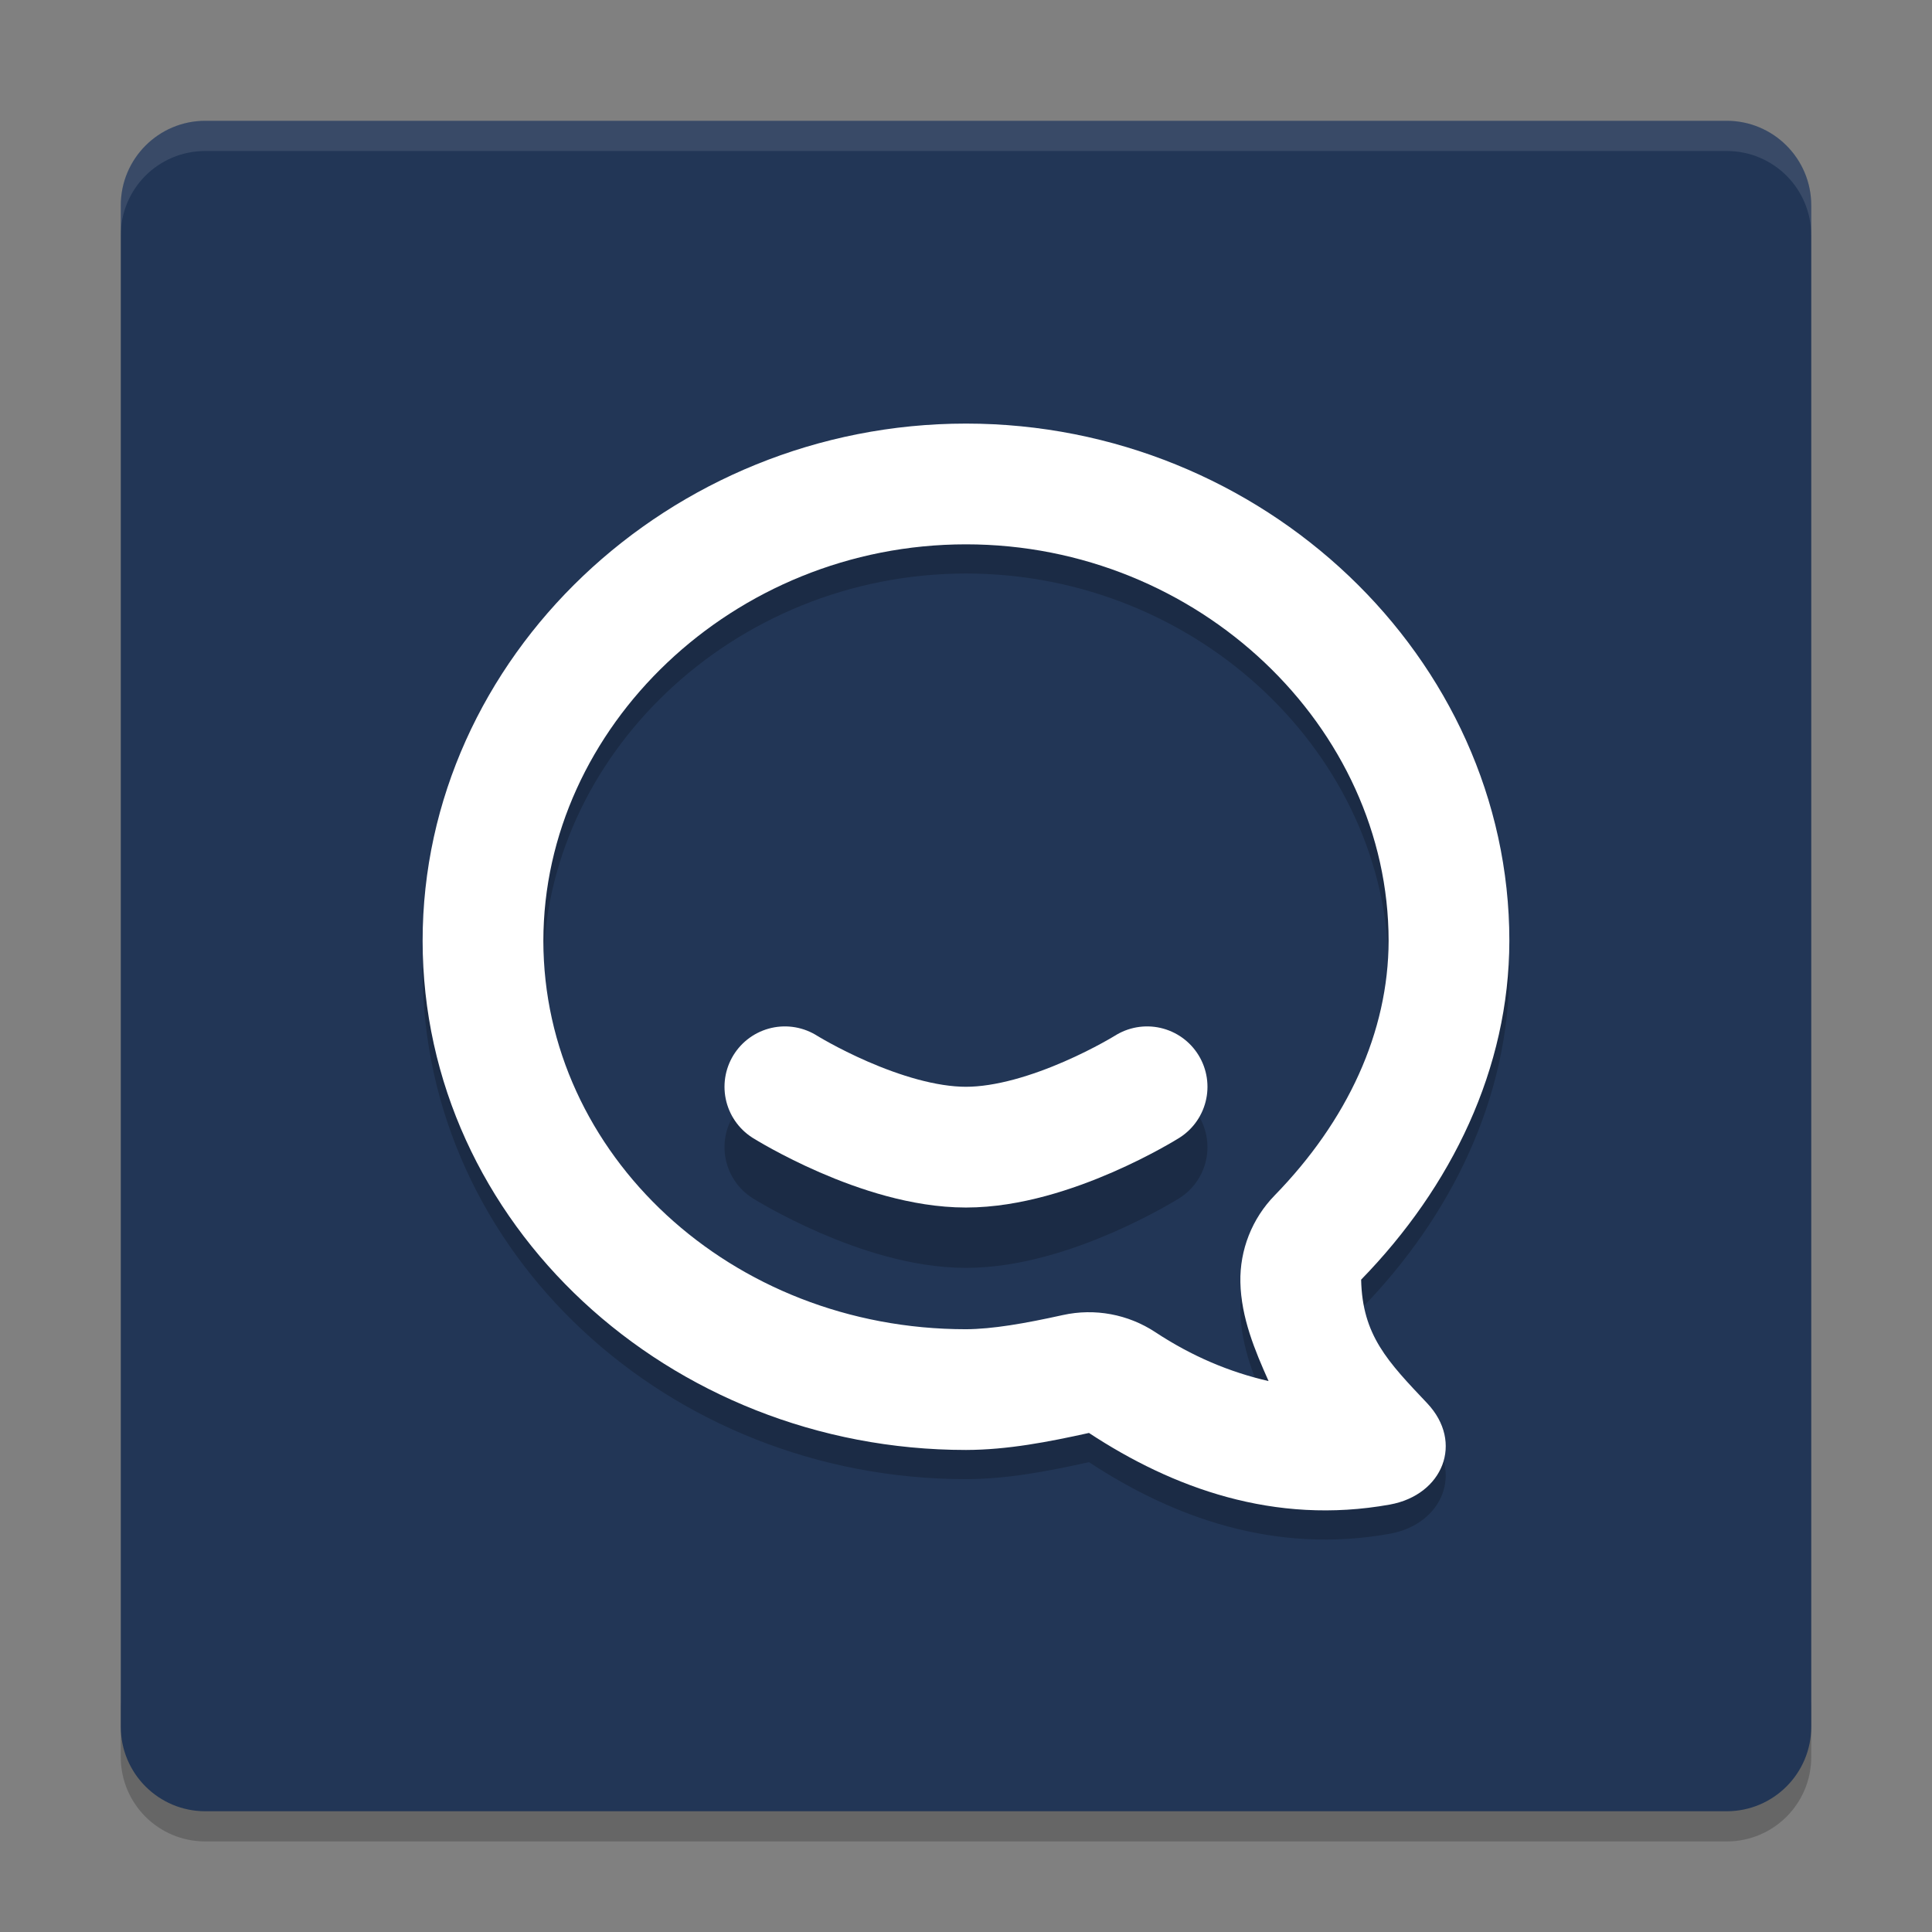 <svg xmlns="http://www.w3.org/2000/svg" xmlns:xlink="http://www.w3.org/1999/xlink" width="384pt" height="384pt" version="1.1" viewBox="0 0 384 384">
 <rect x="0" y="0" width="384" height="384" fill="#808080" stroke="none"/>
 <defs>
  <filter id="alpha" width="100%" height="100%" x="0%" y="0%" filterUnits="objectBoundingBox">
   <feColorMatrix in="SourceGraphic" type="matrix" values="0 0 0 0 1 0 0 0 0 1 0 0 0 0 1 0 0 0 1 0"/>
  </filter>
  <mask id="mask0">
   <g filter="url(#alpha)">
    <rect width="384" height="384" x="0" y="0" style="fill:rgb(0%,0%,0%);fill-opacity:0.2"/>
   </g>
  </mask>
  <clipPath id="clip1">
   <rect width="384" height="384" x="0" y="0"/>
  </clipPath>
  <g id="surface5" clip-path="url(#clip1)">
   <path style="fill:rgb(0%,0%,0%)" d="M 24 337.199 L 24 349.199 C 24 358.5 31.496 366 40.805 366 L 343.199 366 C 352.5 366 360 358.5 360 349.199 L 360 337.199 C 360 346.5 352.5 354 343.199 354 L 40.805 354 C 31.504 354 24.004 346.5 24.004 337.199 Z M 24 337.199"/>
  </g>
  <mask id="mask1">
   <g filter="url(#alpha)">
    <rect width="384" height="384" x="0" y="0" style="fill:rgb(0%,0%,0%);fill-opacity:0.2"/>
   </g>
  </mask>
  <clipPath id="clip2">
   <rect width="384" height="384" x="0" y="0"/>
  </clipPath>
  <g id="surface8" clip-path="url(#clip2)">
   <path style="fill:rgb(0%,0%,0%)" d="M 191.996 89.996 C 133.031 89.996 84 136.508 84 192.789 C 84 249.07 133.031 293.992 191.996 293.992 L 192.023 293.992 C 200.289 293.973 208.402 292.391 216.445 290.617 C 233.023 301.523 253.266 308.98 276.254 304.844 C 286.793 302.926 291.008 292.5 283.66 284.711 C 275.797 276.398 270.777 271.223 270.535 260.148 C 288.5 241.703 299.973 218.195 299.996 192.793 C 299.996 136.5 250.965 89.992 191.996 89.992 Z M 191.996 113.992 C 238.332 113.992 275.98 150.434 275.996 192.766 C 275.977 210.965 267.773 228.59 253.355 243.391 C 248.855 248 246.398 254.227 246.535 260.664 C 246.688 267.711 249.414 274.227 252.137 280.305 C 244.391 278.516 236.914 275.379 229.613 270.578 C 224.203 267.016 217.582 265.789 211.254 267.184 C 203.621 268.863 197.238 269.98 191.996 269.992 C 145.215 269.992 107.996 235.133 107.996 192.789 C 107.996 150.445 145.652 113.992 191.996 113.992 Z M 191.996 113.992"/>
  </g>
  <mask id="mask2">
   <g filter="url(#alpha)">
    <rect width="384" height="384" x="0" y="0" style="fill:rgb(0%,0%,0%);fill-opacity:0.2"/>
   </g>
  </mask>
  <clipPath id="clip3">
   <rect width="384" height="384" x="0" y="0"/>
  </clipPath>
  <g id="surface11" clip-path="url(#clip3)">
   <path style="fill:none;stroke-width:4;stroke-linecap:round;stroke-linejoin:round;stroke:rgb(0%,0%,0%)" d="M 26 38.001 C 26 38.001 29.2 40 31.999 40 C 34.799 40 37.999 38.001 37.999 38.001" transform="matrix(6,0,0,6,0,0)"/>
  </g>
  <mask id="mask3">
   <g filter="url(#alpha)">
    <rect width="384" height="384" x="0" y="0" style="fill:rgb(0%,0%,0%);fill-opacity:0.102"/>
   </g>
  </mask>
  <clipPath id="clip4">
   <rect width="384" height="384" x="0" y="0"/>
  </clipPath>
  <g id="surface14" clip-path="url(#clip4)">
   <path style="fill:rgb(100%,100%,100%)" d="M 40.805 24 C 31.496 24 24 31.496 24 40.805 L 24 46.816 C 24 37.508 31.496 30.012 40.805 30.012 L 343.195 30.012 C 352.496 30.012 360 37.508 360 46.816 L 360 40.805 C 360 31.496 352.496 24 343.195 24 Z M 40.805 24"/>
  </g>
 </defs>
 <g>
  <use mask="url(#mask0)" xlink:href="#surface5"/>
  <path style="fill:rgb(13.333%,21.176%,33.725%)" d="M 360 343.199 L 360 40.805 C 360 31.527 352.477 24.008 343.199 24.008 L 40.805 24.008 C 31.527 24.008 24.008 31.527 24.008 40.805 L 24.008 343.199 C 24.008 352.477 31.527 360 40.805 360 L 343.199 360 C 352.477 360 360 352.477 360 343.199 Z M 360 343.199"/>
  <use mask="url(#mask1)" xlink:href="#surface8"/>
  <path style="fill:rgb(100%,100%,100%)" d="M 191.996 84.191 C 133.031 84.191 84 130.707 84 186.988 C 84 243.266 133.031 288.191 191.996 288.191 L 192.023 288.191 C 200.289 288.168 208.402 286.586 216.441 284.809 C 233.023 295.719 253.27 303.18 276.25 299.043 C 286.797 297.121 291.008 286.691 283.664 278.906 C 275.793 270.59 270.777 265.418 270.535 254.34 C 288.5 235.898 299.973 212.391 299.996 186.988 C 299.996 130.707 250.965 84.191 191.996 84.191 Z M 191.996 108.191 C 238.328 108.191 275.984 144.629 275.996 186.961 C 275.973 205.168 267.777 222.781 253.352 237.59 C 248.855 242.199 246.402 248.422 246.535 254.859 C 246.691 261.902 249.418 268.418 252.141 274.5 C 244.391 272.715 236.914 269.582 229.617 264.77 C 224.207 261.207 217.586 259.98 211.258 261.375 C 203.625 263.066 197.242 264.168 191.996 264.195 C 145.223 264.195 108 229.336 108 186.988 C 108 144.641 145.652 108.191 191.996 108.191 Z M 191.996 108.191"/>
  <use mask="url(#mask2)" xlink:href="#surface11"/>
  <path style="fill:none;stroke-width:4;stroke-linecap:round;stroke-linejoin:round;stroke:rgb(100%,100%,100%)" d="M 26 36.001 C 26 36.001 29.2 38.001 31.999 38.001 C 34.799 38.001 37.999 36.001 37.999 36.001" transform="matrix(6,0,0,6,0,0)"/>
  <use mask="url(#mask3)" xlink:href="#surface14"/>
 </g>
</svg>
